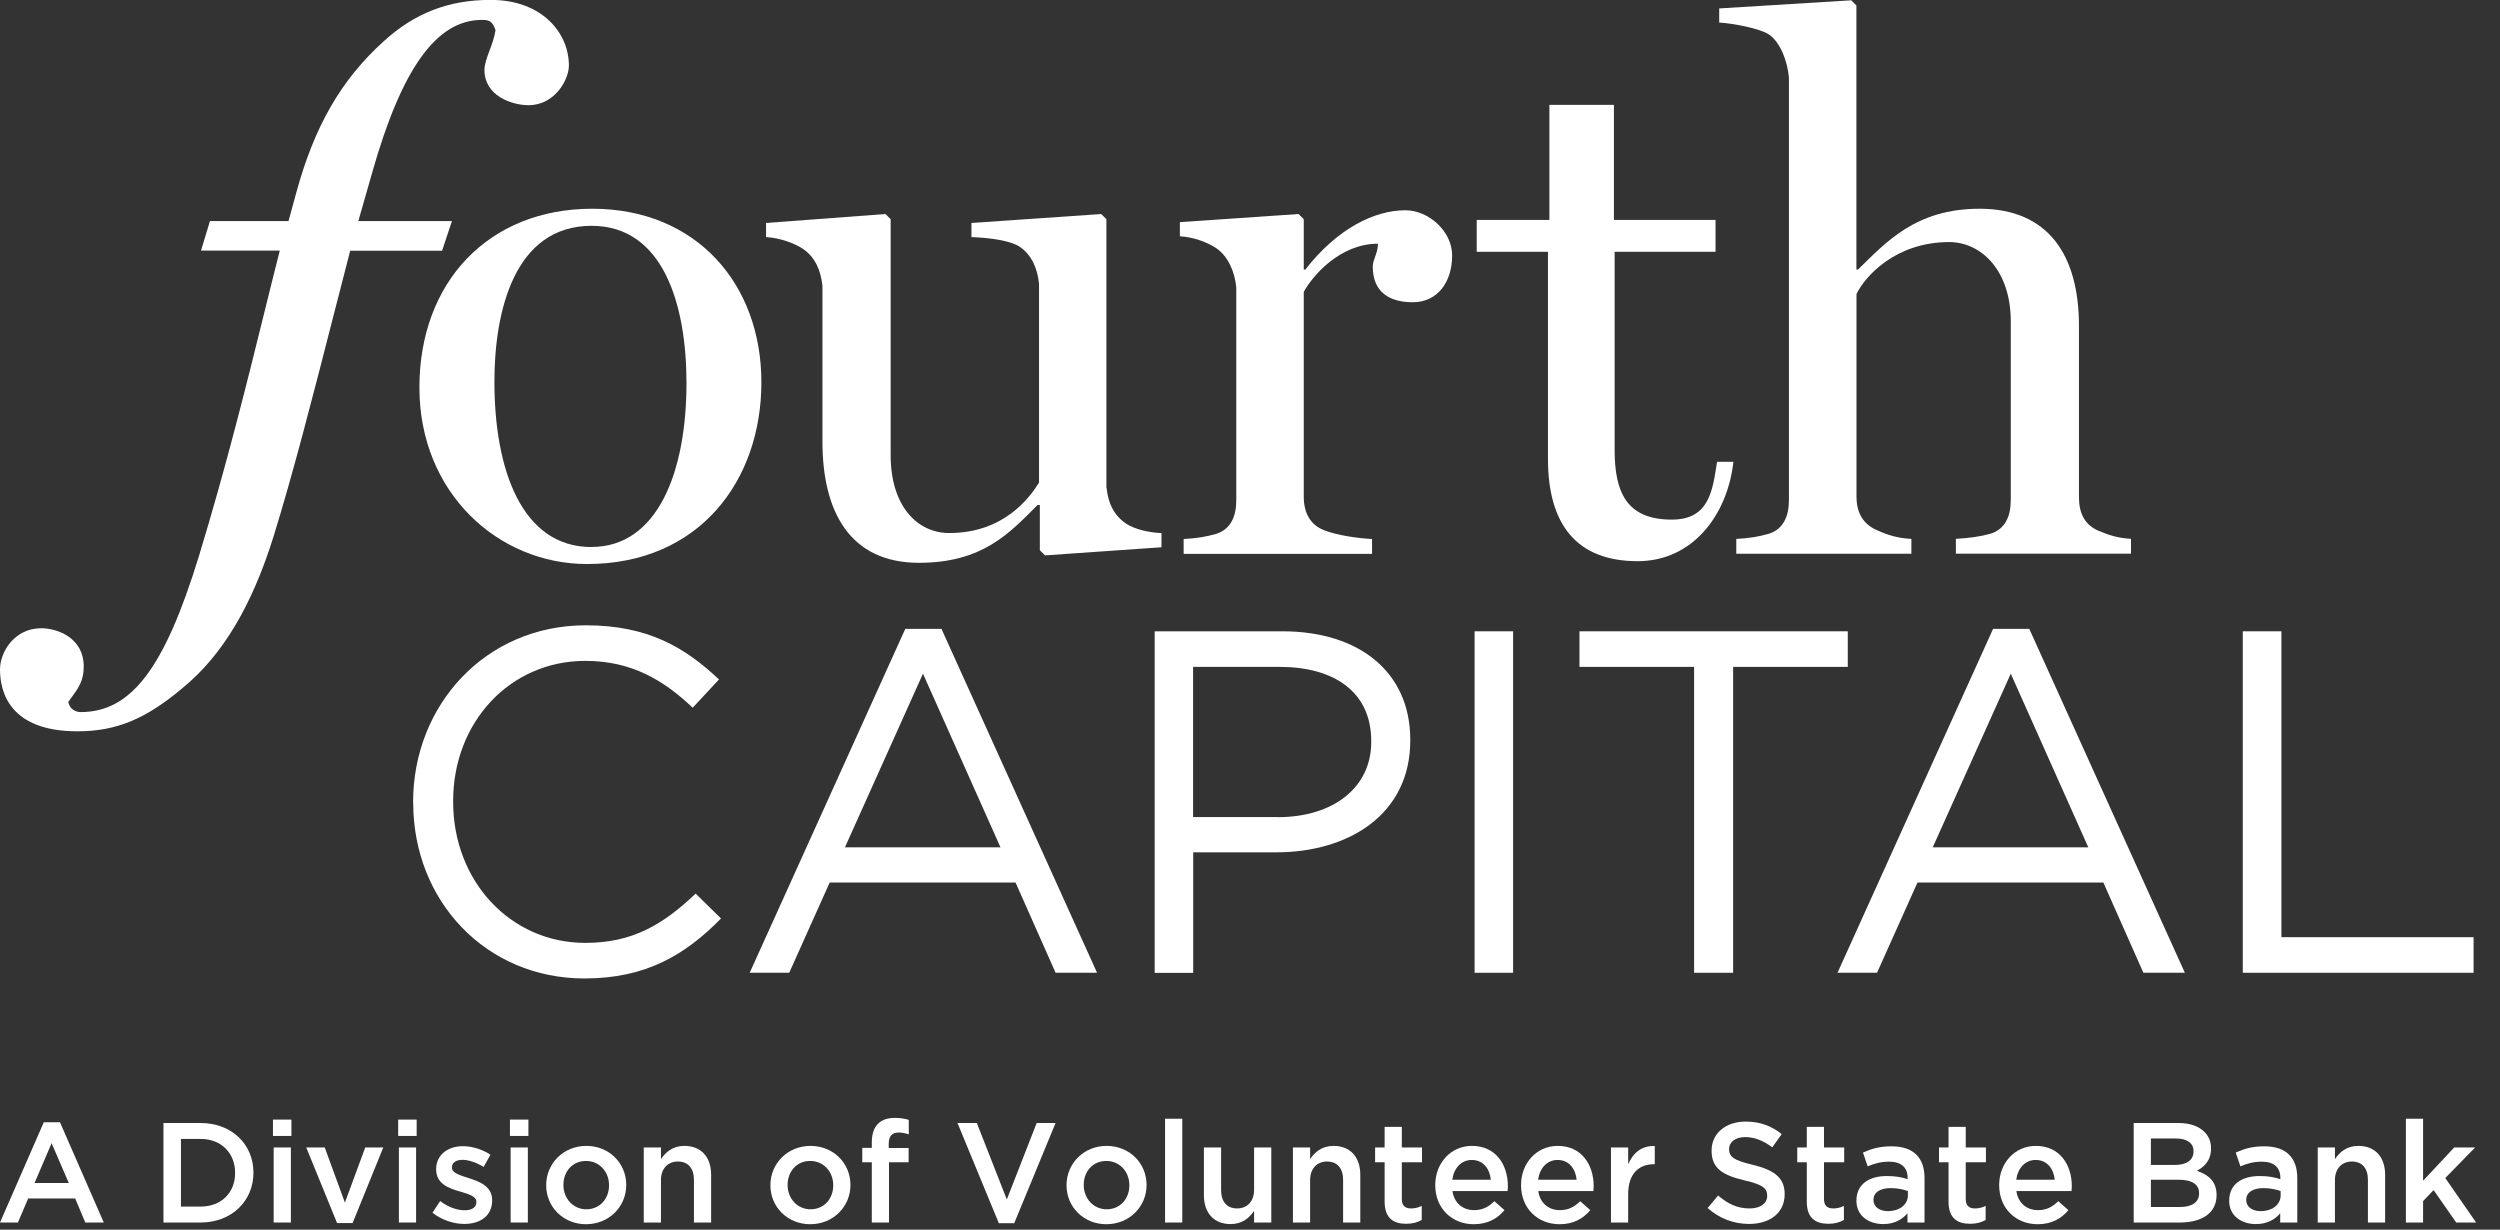 <svg width="246" height="121" viewBox="0 0 246 121" fill="none" xmlns="http://www.w3.org/2000/svg">
<rect x="0" y="0" width="246" height="121" fill="#333333" stroke="none"/>
<g clip-path="url(#clip0_202_68)">
<path d="M44.47 21.75H35.26L36.63 16.96C39.53 6.73 42.96 1.96 47.41 1.96C48.12 1.96 48.44 2.05 48.76 2.97C48.65 3.67 48.41 4.34 48.17 4.98C47.91 5.67 47.67 6.32 47.67 6.89C47.67 9.41 50.33 10.35 52.01 10.35C54.62 10.35 55.98 7.81 55.98 6.45C55.98 3.24 53.34 -0.01 48.28 -0.01C44.14 -0.01 40.79 1.29 37.75 4.07C33.57 7.84 30.92 12.45 29.14 19.01L28.39 21.75H20.66L19.78 24.66H27.53C27.06 26.5 26.56 28.53 26.02 30.71C24.35 37.48 22.26 45.91 19.58 54.7C16.19 65.76 12.92 70.07 7.92 70.07C7.82 70.07 6.92 70.04 6.72 69.07C6.82 68.93 6.91 68.8 7.01 68.67C7.73 67.69 8.24 66.98 8.24 65.57C8.24 62.82 5.73 61.82 4.05 61.82C1.41 61.82 0 64.17 0 65.87C0 68.14 0.99 71.96 7.62 71.96C11.44 71.96 14.35 70.76 18 67.67C21.87 64.5 24.78 59.64 26.91 52.81C28.81 46.7 30.85 38.76 32.81 31.08C33.38 28.87 33.93 26.71 34.46 24.67H43.5L44.47 21.76V21.75Z" fill="white"/>
<path d="M58.28 20.54C48.06 20.54 41.27 27.77 41.27 38.13C41.27 48.49 49.01 55.5 57.77 55.5C68.79 55.5 74.92 47.32 74.92 37.62C74.92 27.92 68.5 20.54 58.28 20.54ZM58.21 53.83C51.35 53.83 48.65 46.24 48.65 37.55C48.65 30.62 50.62 22.22 58.21 22.22C65.29 22.22 67.55 30.03 67.55 37.69C67.55 46.45 64.7 53.82 58.21 53.82V53.83Z" fill="white"/>
<path d="M108.87 47.99V21.57L108.36 21.06L95.59 21.94V23.33C97.49 23.4 99.46 23.69 100.34 24.28C101.51 25.08 102.09 26.4 102.24 27.93V47.49C101.29 49.02 98.74 52.45 93.41 52.45C90.27 52.45 87.64 49.82 87.64 44.78V21.57L87.13 21.06L75.38 21.94V23.33C76.69 23.4 78.15 23.91 79.03 24.5C80.2 25.3 80.78 26.62 80.93 28.15V43.48C80.93 50.34 83.63 55.38 90.42 55.38C96.7 55.38 99.33 52.46 102.1 49.69H102.32V54.14L102.83 54.65L114.29 53.85V52.46C112.98 52.39 111.66 52.09 110.79 51.51C109.62 50.71 109.04 49.54 108.89 48.01L108.87 47.99Z" fill="white"/>
<path d="M138.29 20.69C135.22 20.69 131.57 22.51 128.44 26.53H128.29V21.57L127.78 21.06L116.1 21.86V23.25C117.41 23.32 118.8 23.83 119.68 24.42C120.85 25.22 121.51 26.76 121.65 28.29V49.24C121.65 50.85 121.07 52.09 119.68 52.53C118.66 52.82 117.78 52.97 116.47 53.04V54.5H135.01V53.04C133.62 52.97 131.51 52.67 130.26 52.16C128.95 51.65 128.29 50.48 128.29 48.87V28.72C129.17 27.11 131.87 23.98 135.59 23.98C135.59 24.93 135.08 25.51 135.08 26.24C135.08 28.72 136.69 29.74 139.02 29.74C141.5 29.74 142.89 27.7 142.89 25.14C142.89 22.73 140.55 20.69 138.29 20.69Z" fill="white"/>
<path d="M164.5 51.13C160.05 51.13 158.88 48.43 158.88 44.27V24.78H168.81V21.64H158.81V10.32H152.46V21.64H145.31V24.78H152.32V45.15C152.32 51.65 155.17 55.22 161.15 55.22C166.55 55.22 169.98 50.69 170.57 45.44H168.96C168.52 48.21 168.23 51.13 164.51 51.13H164.5Z" fill="white"/>
<path d="M206.47 52.22C205.16 51.64 204.57 50.54 204.57 48.93V32.07C204.57 25.14 201.58 20.54 194.79 20.54C188.51 20.54 185.59 23.83 182.82 26.53H182.67V0.54L182.16 0.03L169.17 0.83V2.22C170.48 2.29 173.18 2.8 174.06 3.39C175.23 4.19 175.89 6.09 176.03 7.62V49.23C176.03 50.84 175.45 52.08 174.06 52.52C173.04 52.81 172.16 52.96 170.85 53.03V54.49H188.08V53.03C186.77 52.96 185.74 52.66 184.65 52.15C183.34 51.57 182.68 50.47 182.68 48.86V28.93C183.48 27.25 186.48 23.82 191.8 23.82C194.94 23.82 197.86 26.59 197.86 31.63V49.22C197.86 50.83 197.28 52.07 195.89 52.51C194.87 52.8 193.77 52.95 192.46 53.02V54.48H209.69V53.02C208.38 52.95 207.5 52.65 206.48 52.22H206.47Z" fill="white"/>
<path d="M40.65 79.01V78.91C40.65 69.41 47.75 61.53 57.64 61.53C63.74 61.53 67.39 63.69 70.75 66.86L68.16 69.64C65.33 66.95 62.16 65.03 57.6 65.03C50.16 65.03 44.59 71.08 44.59 78.81V78.91C44.59 86.69 50.21 92.78 57.6 92.78C62.21 92.78 65.23 91 68.45 87.93L70.95 90.38C67.45 93.93 63.61 96.28 57.51 96.28C47.81 96.28 40.66 88.65 40.66 79L40.65 79.01Z" fill="white"/>
<path d="M89.09 61.88H92.64L107.95 95.72H103.87L99.93 86.84H81.64L77.66 95.72H73.77L89.08 61.88H89.09ZM98.45 83.38L90.82 66.29L83.14 83.38H98.45Z" fill="white"/>
<path d="M113.61 62.12H126.19C133.77 62.12 138.77 66.15 138.77 72.78V72.88C138.77 80.13 132.72 83.87 125.57 83.87H117.41V95.73H113.62V62.13L113.61 62.12ZM125.71 80.41C131.28 80.41 134.93 77.43 134.93 73.02V72.92C134.93 68.12 131.33 65.62 125.9 65.62H117.4V80.4H125.7L125.71 80.41Z" fill="white"/>
<path d="M145.1 62.12H148.89V95.72H145.1V62.12Z" fill="white"/>
<path d="M166.7 65.62H155.42V62.12H181.82V65.62H170.54V95.72H166.7V65.62Z" fill="white"/>
<path d="M196.13 61.88H199.68L214.99 95.72H210.91L206.97 86.84H188.68L184.7 95.72H180.81L196.12 61.88H196.13ZM205.49 83.38L197.86 66.29L190.18 83.38H205.49Z" fill="white"/>
<path d="M220.7 62.12H224.49V92.22H243.4V95.72H220.69V62.12H220.7Z" fill="white"/>
<path d="M236.74 120.296V110.084H238.432V116.183L241.496 112.91H243.552L240.614 115.917L243.65 120.296H241.692L239.467 117.106L238.432 118.183V120.296H236.74Z" fill="white"/>
<path d="M228.065 120.295V112.909H229.758V114.057C230.233 113.357 230.919 112.756 232.066 112.756C233.731 112.756 234.696 113.875 234.696 115.595V120.295H233.003V116.099C233.003 114.952 232.43 114.294 231.422 114.294C230.443 114.294 229.758 114.98 229.758 116.127V120.295H228.065Z" fill="white"/>
<path d="M226.052 120.295H224.373V119.386C223.87 119.988 223.1 120.449 221.981 120.449C220.583 120.449 219.352 119.652 219.352 118.169V118.141C219.352 116.505 220.625 115.721 222.345 115.721C223.24 115.721 223.814 115.847 224.387 116.029V115.889C224.387 114.868 223.744 114.308 222.569 114.308C221.744 114.308 221.128 114.49 220.457 114.77L219.995 113.413C220.806 113.049 221.604 112.798 222.807 112.798C224.989 112.798 226.052 113.945 226.052 115.917V120.295ZM224.415 117.624V117.204C223.982 117.036 223.38 116.91 222.723 116.91C221.66 116.91 221.03 117.344 221.03 118.057V118.085C221.03 118.785 221.66 119.176 222.457 119.176C223.576 119.176 224.415 118.547 224.415 117.624Z" fill="white"/>
<path d="M209.956 120.296V110.504H214.348C215.467 110.504 216.349 110.811 216.908 111.371C217.342 111.805 217.566 112.336 217.566 112.994V113.022C217.566 114.197 216.894 114.826 216.167 115.204C217.314 115.595 218.111 116.253 218.111 117.582V117.61C218.111 119.358 216.67 120.296 214.488 120.296H209.956ZM211.648 114.63H213.998C215.104 114.63 215.845 114.197 215.845 113.301V113.273C215.845 112.504 215.229 112.028 214.124 112.028H211.648V114.63ZM211.648 118.771H214.502C215.677 118.771 216.391 118.309 216.391 117.428V117.4C216.391 116.575 215.733 116.085 214.376 116.085H211.648V118.771Z" fill="white"/>
<path d="M200.509 120.463C198.369 120.463 196.718 118.911 196.718 116.63V116.602C196.718 114.49 198.215 112.756 200.327 112.756C202.677 112.756 203.866 114.602 203.866 116.728C203.866 116.882 203.852 117.036 203.838 117.204H198.411C198.593 118.407 199.446 119.078 200.537 119.078C201.362 119.078 201.95 118.771 202.537 118.197L203.531 119.078C202.831 119.918 201.866 120.463 200.509 120.463ZM198.397 116.085H202.188C202.076 114.994 201.432 114.14 200.313 114.14C199.278 114.14 198.551 114.938 198.397 116.085Z" fill="white"/>
<path d="M193.862 120.421C192.617 120.421 191.736 119.876 191.736 118.253V114.364H190.799V112.91H191.736V110.881H193.429V112.91H195.415V114.364H193.429V117.987C193.429 118.645 193.765 118.911 194.338 118.911C194.716 118.911 195.051 118.827 195.387 118.659V120.044C194.968 120.282 194.492 120.421 193.862 120.421Z" fill="white"/>
<path d="M189.373 120.295H187.695V119.386C187.191 119.988 186.422 120.449 185.303 120.449C183.904 120.449 182.673 119.652 182.673 118.169V118.141C182.673 116.505 183.946 115.721 185.666 115.721C186.562 115.721 187.135 115.847 187.709 116.029V115.889C187.709 114.868 187.065 114.308 185.89 114.308C185.065 114.308 184.449 114.49 183.778 114.77L183.316 113.413C184.128 113.049 184.925 112.798 186.128 112.798C188.31 112.798 189.373 113.945 189.373 115.917V120.295ZM187.737 117.624V117.204C187.303 117.036 186.702 116.91 186.044 116.91C184.981 116.91 184.351 117.344 184.351 118.057V118.085C184.351 118.785 184.981 119.176 185.778 119.176C186.897 119.176 187.737 118.547 187.737 117.624Z" fill="white"/>
<path d="M179.915 120.421C178.67 120.421 177.789 119.876 177.789 118.253V114.364H176.851V112.91H177.789V110.881H179.481V112.91H181.468V114.364H179.481V117.987C179.481 118.645 179.817 118.911 180.391 118.911C180.768 118.911 181.104 118.827 181.44 118.659V120.044C181.02 120.282 180.544 120.421 179.915 120.421Z" fill="white"/>
<path d="M172.114 120.435C170.618 120.435 169.205 119.918 168.03 118.869L169.065 117.638C170.002 118.449 170.939 118.911 172.156 118.911C173.219 118.911 173.891 118.421 173.891 117.68V117.652C173.891 116.952 173.499 116.575 171.681 116.155C169.596 115.651 168.421 115.036 168.421 113.231V113.203C168.421 111.525 169.82 110.364 171.765 110.364C173.191 110.364 174.325 110.797 175.318 111.595L174.394 112.896C173.513 112.238 172.632 111.889 171.737 111.889C170.729 111.889 170.142 112.406 170.142 113.05V113.078C170.142 113.833 170.59 114.169 172.464 114.616C174.534 115.12 175.611 115.861 175.611 117.484V117.512C175.611 119.344 174.171 120.435 172.114 120.435Z" fill="white"/>
<path d="M158.519 120.296V112.91H160.212V114.574C160.673 113.469 161.527 112.714 162.828 112.77V114.56H162.73C161.247 114.56 160.212 115.525 160.212 117.484V120.296H158.519Z" fill="white"/>
<path d="M153.462 120.463C151.322 120.463 149.671 118.911 149.671 116.63V116.602C149.671 114.49 151.168 112.756 153.28 112.756C155.63 112.756 156.819 114.602 156.819 116.728C156.819 116.882 156.805 117.036 156.791 117.204H151.364C151.546 118.407 152.399 119.078 153.49 119.078C154.315 119.078 154.903 118.771 155.49 118.197L156.484 119.078C155.784 119.918 154.819 120.463 153.462 120.463ZM151.35 116.085H155.141C155.029 114.994 154.385 114.14 153.266 114.14C152.231 114.14 151.504 114.938 151.35 116.085Z" fill="white"/>
<path d="M145.02 120.463C142.88 120.463 141.229 118.911 141.229 116.63V116.602C141.229 114.49 142.726 112.756 144.838 112.756C147.188 112.756 148.377 114.602 148.377 116.728C148.377 116.882 148.363 117.036 148.349 117.204H142.921C143.103 118.407 143.957 119.078 145.048 119.078C145.873 119.078 146.461 118.771 147.048 118.197L148.041 119.078C147.342 119.918 146.377 120.463 145.02 120.463ZM142.907 116.085H146.698C146.586 114.994 145.943 114.14 144.824 114.14C143.789 114.14 143.061 114.938 142.907 116.085Z" fill="white"/>
<path d="M138.373 120.421C137.128 120.421 136.247 119.876 136.247 118.253V114.364H135.31V112.91H136.247V110.881H137.939V112.91H139.926V114.364H137.939V117.987C137.939 118.645 138.275 118.911 138.849 118.911C139.226 118.911 139.562 118.827 139.898 118.659V120.044C139.478 120.282 139.003 120.421 138.373 120.421Z" fill="white"/>
<path d="M127.223 120.295V112.909H128.915V114.057C129.391 113.357 130.076 112.756 131.223 112.756C132.888 112.756 133.853 113.875 133.853 115.595V120.295H132.161V116.099C132.161 114.952 131.587 114.294 130.58 114.294C129.601 114.294 128.915 114.98 128.915 116.127V120.295H127.223Z" fill="white"/>
<path d="M121.094 120.449C119.429 120.449 118.464 119.33 118.464 117.61V112.909H120.157V117.106C120.157 118.253 120.73 118.91 121.738 118.91C122.717 118.91 123.402 118.225 123.402 117.078V112.909H125.095V120.295H123.402V119.148C122.927 119.848 122.241 120.449 121.094 120.449Z" fill="white"/>
<path d="M114.643 120.296V110.084H116.336V120.296H114.643Z" fill="white"/>
<path d="M108.863 120.463C106.611 120.463 104.946 118.743 104.946 116.644V116.616C104.946 114.504 106.625 112.756 108.891 112.756C111.157 112.756 112.822 114.476 112.822 116.588V116.616C112.822 118.715 111.143 120.463 108.863 120.463ZM108.891 118.994C110.262 118.994 111.129 117.917 111.129 116.644V116.616C111.129 115.316 110.192 114.238 108.863 114.238C107.506 114.238 106.639 115.302 106.639 116.588V116.616C106.639 117.903 107.576 118.994 108.891 118.994Z" fill="white"/>
<path d="M98.288 120.366L94.217 110.504H96.12L99.071 118.029L102.009 110.504H103.869L99.799 120.366H98.288Z" fill="white"/>
<path d="M85.785 120.296V114.364H84.848V112.952H85.785V112.42C85.785 111.595 85.995 110.979 86.387 110.588C86.778 110.196 87.324 110 88.051 110C88.639 110 89.044 110.084 89.422 110.196V111.623C89.087 111.511 88.793 111.441 88.429 111.441C87.786 111.441 87.45 111.791 87.45 112.56V112.966H89.408V114.364H87.478V120.296H85.785Z" fill="white"/>
<path d="M79.725 120.463C77.473 120.463 75.808 118.743 75.808 116.644V116.616C75.808 114.504 77.487 112.756 79.753 112.756C82.019 112.756 83.684 114.476 83.684 116.588V116.616C83.684 118.715 82.005 120.463 79.725 120.463ZM79.753 118.994C81.124 118.994 81.991 117.917 81.991 116.644V116.616C81.991 115.316 81.054 114.238 79.725 114.238C78.368 114.238 77.501 115.302 77.501 116.588V116.616C77.501 117.903 78.438 118.994 79.753 118.994Z" fill="white"/>
<path d="M63.346 120.295V112.909H65.038V114.057C65.514 113.357 66.199 112.756 67.346 112.756C69.011 112.756 69.976 113.875 69.976 115.595V120.295H68.284V116.099C68.284 114.952 67.71 114.294 66.703 114.294C65.724 114.294 65.038 114.98 65.038 116.127V120.295H63.346Z" fill="white"/>
<path d="M57.663 120.463C55.411 120.463 53.746 118.743 53.746 116.644V116.616C53.746 114.504 55.425 112.756 57.691 112.756C59.957 112.756 61.622 114.476 61.622 116.588V116.616C61.622 118.715 59.943 120.463 57.663 120.463ZM57.691 118.994C59.062 118.994 59.929 117.917 59.929 116.644V116.616C59.929 115.316 58.992 114.238 57.663 114.238C56.306 114.238 55.439 115.302 55.439 116.588V116.616C55.439 117.903 56.376 118.994 57.691 118.994Z" fill="white"/>
<path d="M50.178 111.777V110.168H51.996V111.777H50.178ZM50.247 120.296V112.91H51.94V120.296H50.247Z" fill="white"/>
<path d="M45.687 120.435C44.638 120.435 43.477 120.058 42.554 119.33L43.309 118.183C44.106 118.785 44.974 119.092 45.729 119.092C46.456 119.092 46.876 118.785 46.876 118.295V118.267C46.876 117.694 46.093 117.498 45.226 117.232C44.135 116.924 42.917 116.477 42.917 115.064V115.036C42.917 113.637 44.078 112.784 45.547 112.784C46.471 112.784 47.478 113.105 48.261 113.623L47.59 114.826C46.876 114.392 46.121 114.127 45.505 114.127C44.848 114.127 44.47 114.434 44.47 114.868V114.896C44.47 115.428 45.267 115.651 46.135 115.931C47.212 116.267 48.429 116.756 48.429 118.085V118.113C48.429 119.666 47.226 120.435 45.687 120.435Z" fill="white"/>
<path d="M39.181 111.777V110.168H40.999V111.777H39.181ZM39.251 120.296V112.91H40.943V120.296H39.251Z" fill="white"/>
<path d="M33.169 120.351L30.134 112.909H31.953L33.939 118.337L35.939 112.909H37.716L34.694 120.351H33.169Z" fill="white"/>
<path d="M26.859 111.777V110.168H28.677V111.777H26.859ZM26.929 120.296V112.91H28.621V120.296H26.929Z" fill="white"/>
<path d="M16.085 120.296V110.504H19.736C22.813 110.504 24.939 112.616 24.939 115.372V115.4C24.939 118.155 22.813 120.296 19.736 120.296H16.085ZM17.805 118.729H19.736C21.792 118.729 23.135 117.344 23.135 115.428V115.4C23.135 113.483 21.792 112.07 19.736 112.07H17.805V118.729Z" fill="white"/>
<path d="M0 120.296L4.308 110.434H5.903L10.212 120.296H8.393L7.4 117.932H2.77L1.763 120.296H0ZM3.399 116.407H6.77L5.078 112.49L3.399 116.407Z" fill="white"/>
</g>
<defs>
<clipPath id="clip0_202_68">
<rect width="245.23" height="120.82" fill="white"/>
</clipPath>
</defs>
</svg>
